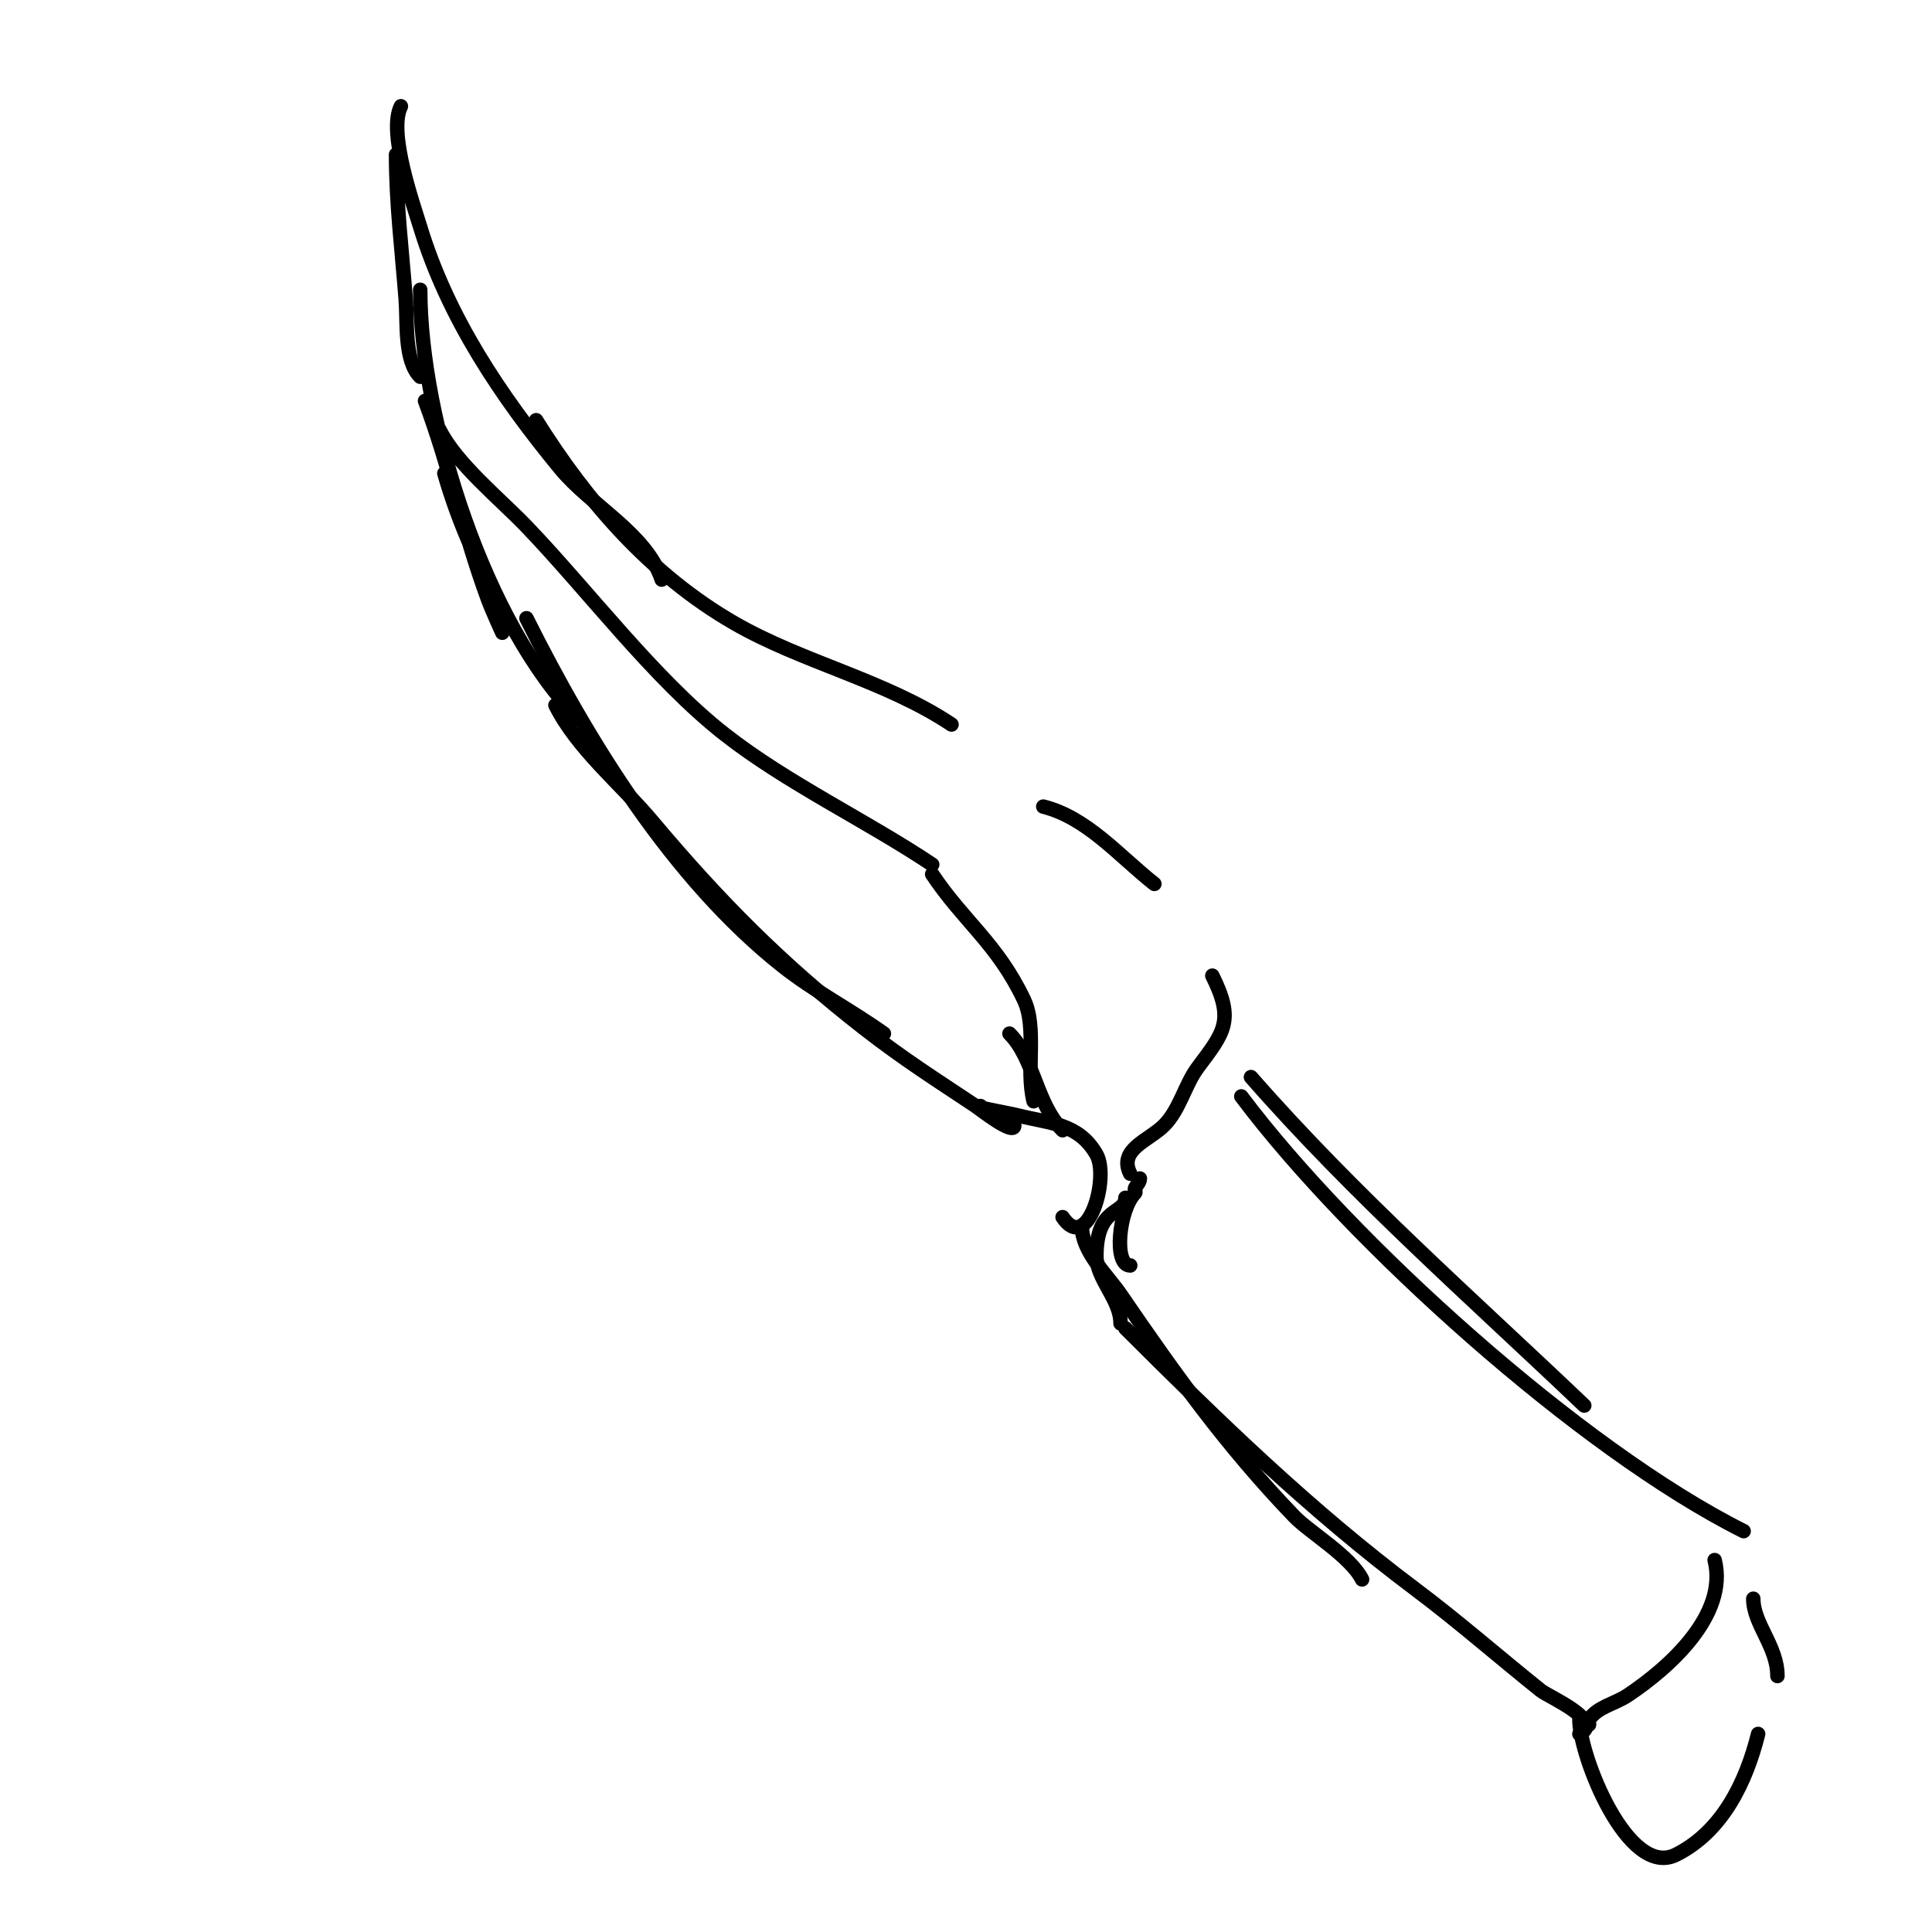 <svg viewBox='0 0 400 400' version='1.1' xmlns='http://www.w3.org/2000/svg' xmlns:xlink='http://www.w3.org/1999/xlink'><g fill='none' stroke='#000000' stroke-width='3' stroke-linecap='round' stroke-linejoin='round'><path d='M88,83c4.999,13.331 8.025,27.495 13,41c0.878,2.382 3,7 3,7c0,0 -2.486,-8.065 -4,-12c-0.911,-2.369 -2,-4.667 -3,-7c-1.952,-4.555 -3.639,-9.235 -5,-14'/><path d='M87,60c0,26.975 13.509,69.509 33,89'/><path d='M109,128c12.775,25.55 30.289,54.021 53,72c6.596,5.222 14.154,9.11 21,14'/><path d='M115,146c4.52,9.04 13.569,16.344 20,24c13.841,16.477 26.838,29.652 44,43c8.116,6.312 14.707,10.472 23,16c0.89,0.593 8,6.224 8,4'/><path d='M203,229c-2.749,0 5.333,1.333 8,2c6.339,1.585 12.321,1.561 16,8c2.775,4.855 -1.849,20.726 -7,13'/><path d='M87,78c-3.348,-3.348 -2.626,-11.135 -3,-16c-0.772,-10.036 -2,-19.92 -2,-30'/><path d='M83,22c-2.716,5.433 2.526,20.157 4,25c5.693,18.706 16.678,35.038 29,50c6.394,7.764 17.82,13.46 21,23'/><path d='M111,87c10.469,16.751 23.658,31.995 41,42c14.08,8.123 31.339,11.893 45,21'/><path d='M216,167c9.06,2.265 15.67,10.213 23,16'/><path d='M251,202c4.628,9.256 2.474,11.701 -3,19c-2.67,3.56 -3.723,8.723 -7,12c-3.158,3.158 -9.521,4.957 -7,10'/><path d='M236,244c0,0.745 -0.667,1.333 -1,2c-0.149,0.298 0.236,0.764 0,1c-3.351,3.351 -4.498,15 -1,15'/><path d='M233,248c0,3.51 -6,1.617 -6,12c0,4.855 5,8.963 5,14'/><path d='M224,254c0,5.177 5.313,10.074 8,14c11.346,16.582 21.889,31.346 36,46c3.077,3.195 11.629,8.258 14,13'/><path d='M233,275c19.15,19.15 38.225,37.669 60,54c8.912,6.684 17.301,14.041 26,21c1.699,1.359 13.382,6.309 8,9'/><path d='M259,223c21.467,24.533 45.385,45.51 69,68'/><path d='M257,227c22.594,30.125 70.291,73.145 104,90'/><path d='M355,323c2.841,11.365 -9.436,22.29 -18,28c-2.617,1.744 -6.256,2.383 -8,5c-0.185,0.277 0,1.333 0,1'/><path d='M327,356c0,7.55 10.049,32.975 20,28c9.638,-4.819 14.52,-15.082 17,-25'/><path d='M363,331c0,5.229 5,9.846 5,16'/><path d='M91,89c3.503,7.007 12.593,14.368 18,20c12.69,13.219 26.47,31.611 41,43c12.913,10.121 29.199,17.799 43,27'/><path d='M193,181c6.509,9.763 13.505,14.4 19,26c2.743,5.79 0.344,14.374 2,21'/><path d='M209,214c5.139,5.139 5.569,14.569 11,20'/></g>
</svg>